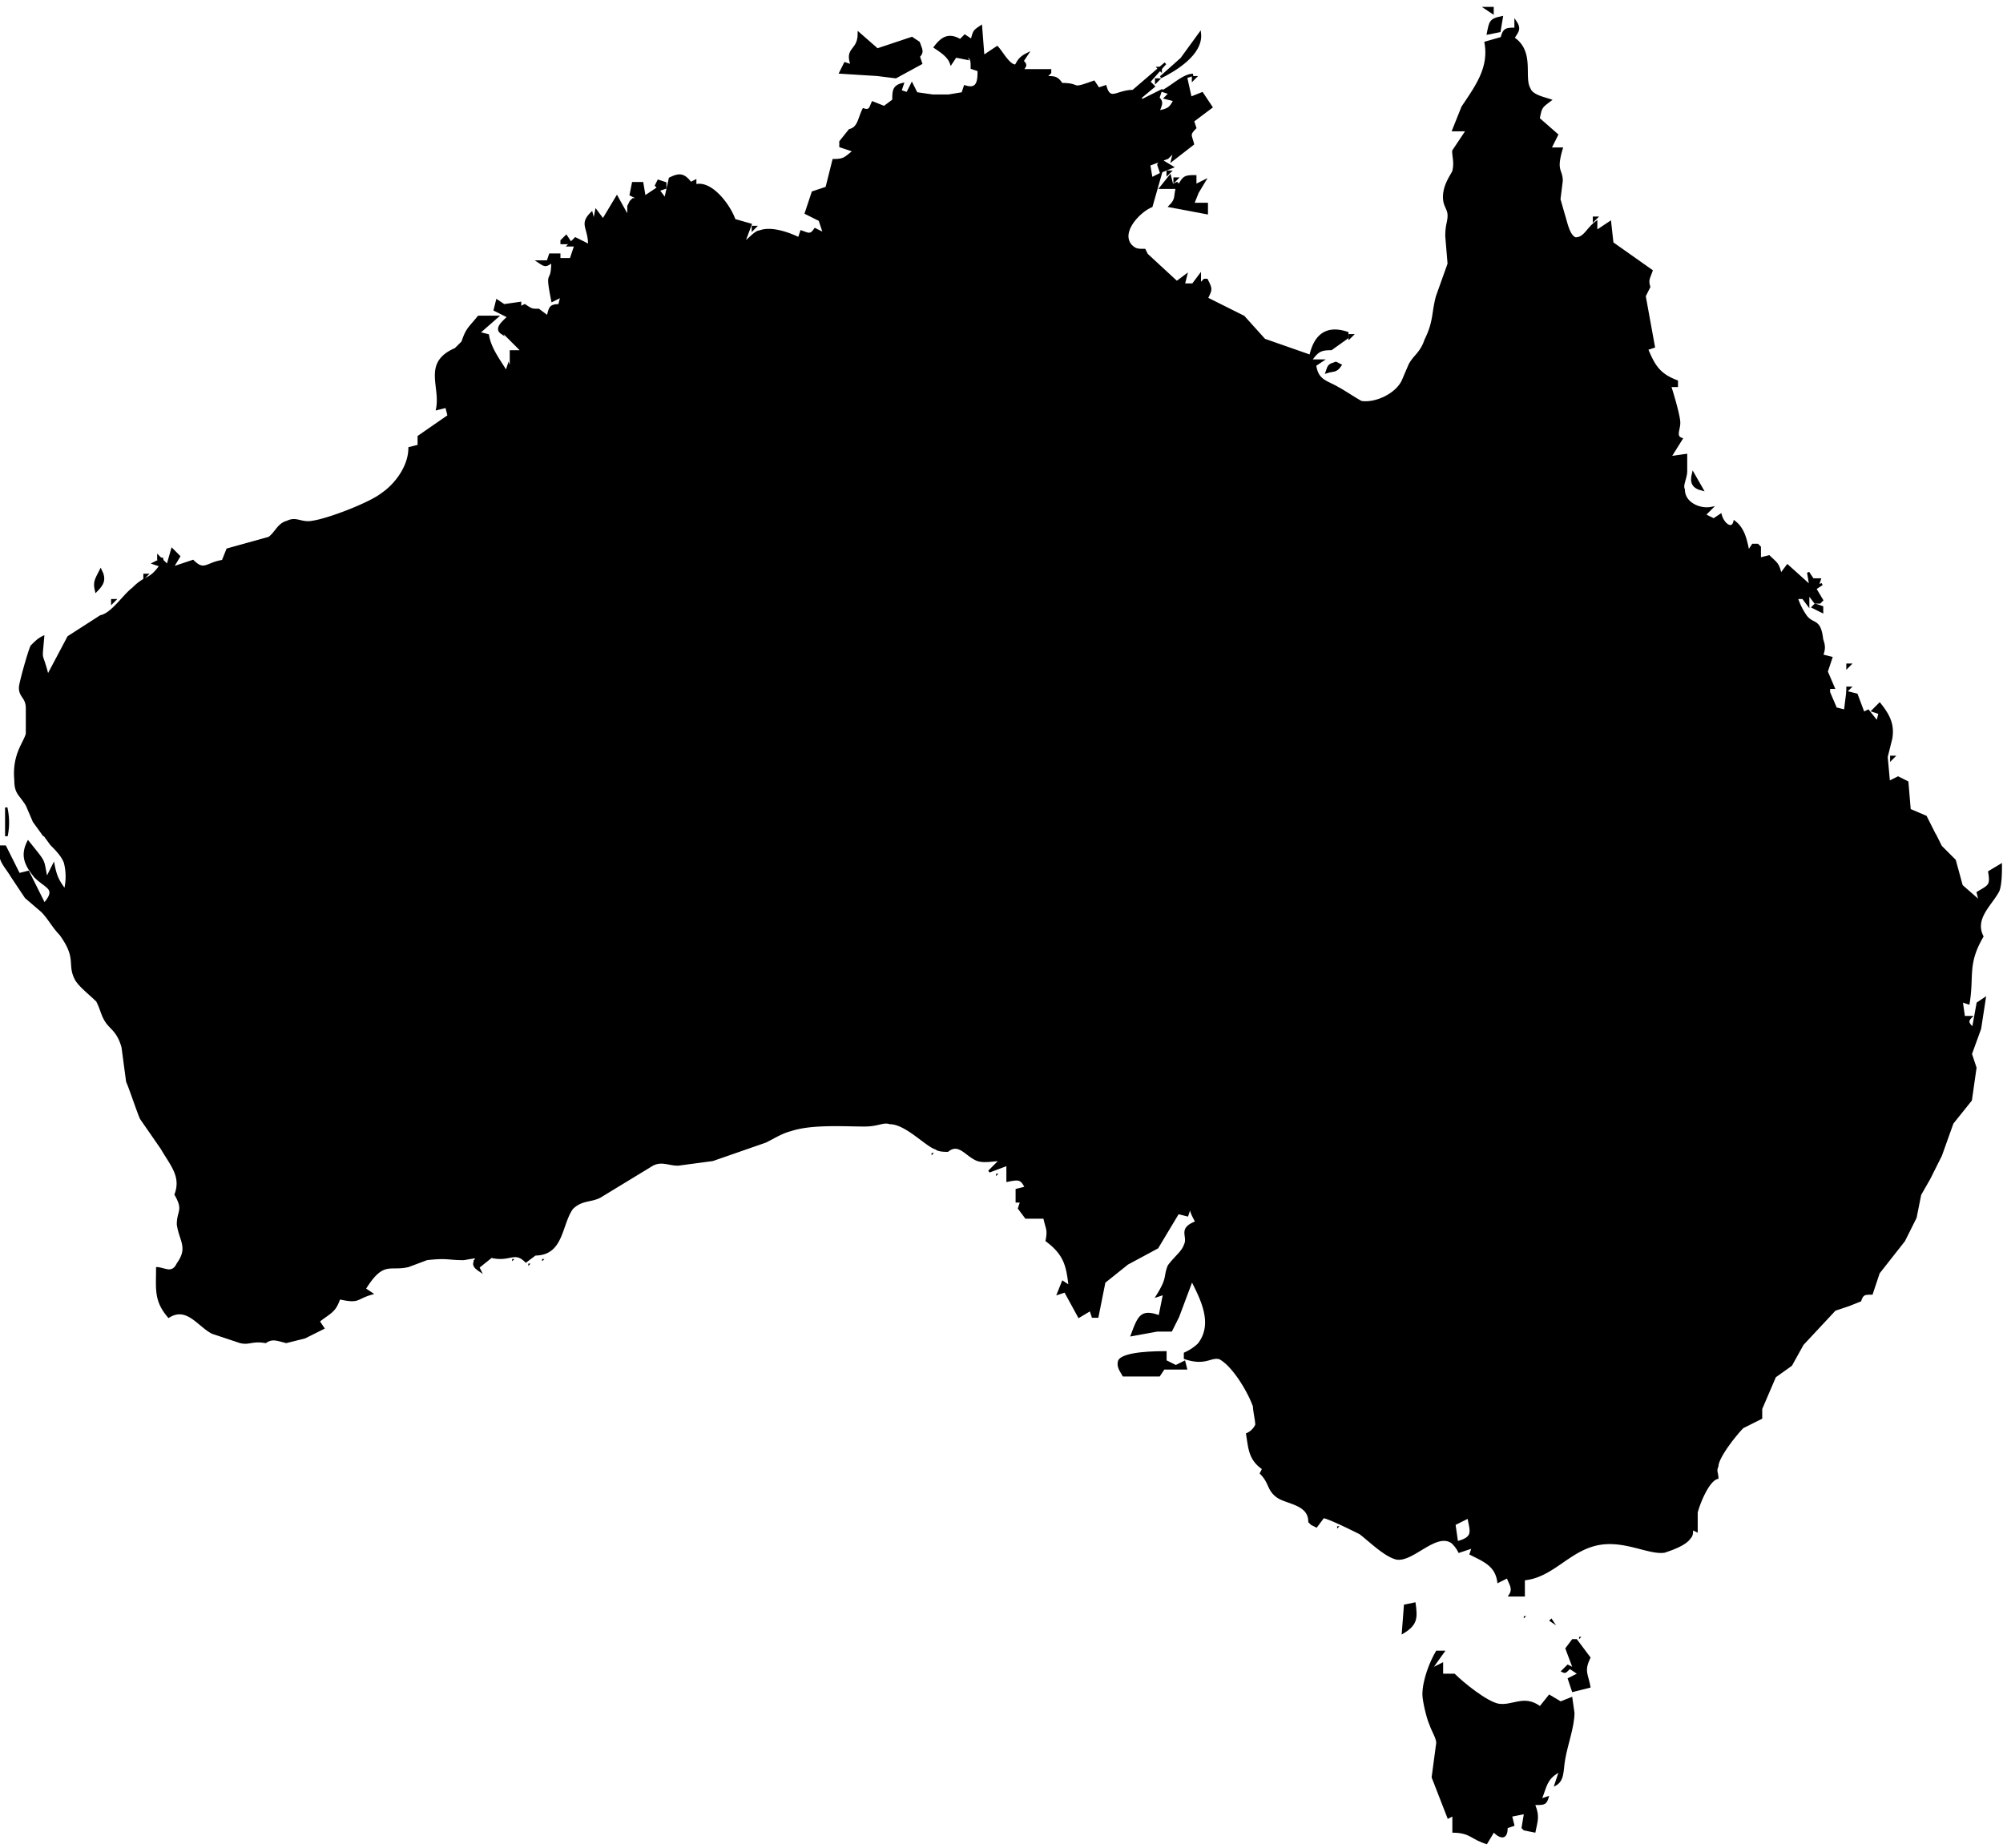 <svg id="svg1" xmlns="http://www.w3.org/2000/svg" viewBox="0 0 869.2 802"><defs><style>.cls-1{stroke:#000;}</style></defs><polygon points="432.25 510.45 433.25 509.45 432.25 509.45 432.25 510.45"/><polygon points="580.25 663.45 581.25 662.45 580.25 662.45 580.25 663.45"/><path d="M510.25,592.45l-4-2v-4c-4,0-19,0-21,4-1,3,1,5,2,7h16l2-3h10l-1-4Z"/><polygon points="404.25 501.45 405.25 500.45 404.25 500.45 404.25 501.45"/><polygon points="222.25 547.45 223.25 546.45 222.25 546.45 222.25 547.45"/><polygon points="229.25 549.45 230.25 548.45 229.25 548.45 229.25 549.45"/><polygon points="235.25 547.45 236.25 546.45 235.25 546.45 235.25 547.45"/><polygon points="672.25 703.45 675.25 705.45 673.25 702.45 672.25 703.45"/><polygon points="685.25 711.45 686.25 710.45 685.25 710.45 685.25 711.45"/><path d="M609.25,696.45l-1,13c7-4,7-7,6-14Z"/><path d="M684.25,711.45h-2l-3,4,3,8-2-1-3,3c2,1,2,1,4-1l3,2-4,2,2,6,8-2c-1-6-3-7,0-13Z"/><polygon points="661.25 701.45 661.25 702.45 662.25 701.45 661.25 701.45"/><path d="M677.25,738.45l-5-3-4,5c-7-5-12,0-18-1-5-1-15-9-19-13h-5v-5l-4,2,5-7h-4c-3,5-6,13-6,19,0,3,2,11,3,13,1,3,3,6,3,8l-2,15,7,18,2-1v7c8,0,8,3,15,5l3-5c3,3,6,3,6-2l3-1-1-4,5-1-1,6,1,1,5,1c1-5,2-7,0-12,4,0,5,0,6-4l-3,1c2-5,2-8,7-11l-2,6c5-2,4-7,5-12,1-6,4-14,4-20l-1-7Z"/><polygon class="cls-1" points="62.7 249.5 62.7 250.5 63.7 249.5 62.7 249.5"/><polygon class="cls-1" points="69.7 242.5 70.03 242.83 70.7 242.5 69.7 242.5"/><polygon class="cls-1" points="326.7 98.5 326.7 99.5 327.7 98.5 326.7 98.5"/><path class="cls-1" d="M43.7,247.5c-2,4-3,5-2,9C44.7,253.5,45.7,251.5,43.7,247.5Z"/><polygon class="cls-1" points="691.7 94.5 691.7 95.5 692.7 94.5 691.7 94.5"/><polygon class="cls-1" points="68.7 242.5 69.7 242.5 68.7 241.5 68.7 242.5"/><polygon class="cls-1" points="801.7 288.5 801.7 289.5 802.7 288.5 801.7 288.5"/><polygon class="cls-1" points="48.7 260.5 48.7 261.5 49.7 260.5 48.7 260.5"/><polygon class="cls-1" points="647.7 3.5 644.7 3.5 647.7 5.5 647.7 3.5"/><path class="cls-1" d="M645.7,14.5l5-1,1-6C646.7,8.5,646.7,9.5,645.7,14.5Z"/><polygon class="cls-1" points="801.7 298.5 801.7 299.5 802.7 298.5 801.7 298.5"/><path class="cls-1" d="M738.7,212.5l-4-7C733.7,209.5,734.7,211.5,738.7,212.5Z"/><path class="cls-1" d="M388.7,33.5l11-6-1-3c2-2,1-3,0-6l-3-2-15,5-8-7c0,8-6,6-3,14l-3-1-2,4,16,1Z"/><polygon class="cls-1" points="585.7 145.5 585.7 146.5 586.7 145.5 585.7 145.5"/><path class="cls-1" d="M520.7,14.5l-8,11-9,8C509.7,30.5,521.7,23.5,520.7,14.5Z"/><polygon class="cls-1" points="509.7 77.5 509.7 78.5 510.7 77.5 509.7 77.5"/><polygon class="cls-1" points="506.7 74.5 506.7 75.5 507.7 74.5 506.7 74.5"/><path class="cls-1" d="M523.7,92.5v-4h-6l2-5,3-5-4,2v-4c-4,0-5,0-7,4l-1-1-2,1-1-4-4,5h7c-1,4,0,5-3,8Z"/><path class="cls-1" d="M575.7,161.5c3-1,4,0,6-3l-2-1C576.7,158.5,576.7,158.5,575.7,161.5Z"/><polygon class="cls-1" points="243.7 104.5 243.7 105.5 247.7 105.5 245.7 102.5 243.7 104.5"/><polygon class="cls-1" points="786.7 263.5 790.7 265.5 790.7 263.5 787.7 262.5 786.7 263.5"/><polygon class="cls-1" points="517.7 34.5 518.7 33.5 517.7 33.5 517.7 34.5"/><polygon class="cls-1" points="820.7 329.5 821.7 328.5 820.7 328.5 820.7 329.5"/><path class="cls-1" d="M2.92,362.45A28.62,28.62,0,0,0,2.7,350.5v11.95Z"/><polygon class="cls-1" points="503.7 30.5 503.7 29.79 503.37 30.17 503.7 30.5"/><polygon class="cls-1" points="503.7 29.79 505.7 27.5 503.37 29.5 503.7 29.5 503.7 29.79"/><polygon class="cls-1" points="502.7 29.5 503.01 29.81 503.37 29.5 502.7 29.5"/><path class="cls-1" d="M868.25,375.45l-5,3c1,6,0,6-5,9l1,4-8-7-3-11-6-6-2.5-5h-.08l-4-7.95-7-3-1-12-4-2-4,2-1-11,2-8c1-6-1-10-5-15l-3,3,3,1-1,4-4-5-2,1-3-8-4-1-1,8-4-1-3-7v-2h2l-3-7,2-6-4-1c1-3,1-4,0-7-1-9-4-6-7-10a29.94,29.94,0,0,1-4-8h2v-1l3,4v-5l3,4h2l1-1-3-5,3-2-2,1,1-3h-3l-2-3,1,6-10-9-3,4c-1-5-2-5-5-8l-4,1v-5l-1-1h-2l-2,3c-1-5-2-10-6-13-1,4-5,1-6-3l-3,2-4-2,3-3c-5,1-12-2-12-8-1-2,1-5,1-8v-7l-7,1,5-8c-3-1-1-4-1-7s-3-13-4-16h3v-2c-8-3-10-7-13-14l3-1-4-22,2-4c-1-3,0-4,1-7l-17-12-1-9-6,4v-4c-4,3-5,7-9,7-3-1-4-7-5-10l-2-7,1-8c0-5-3-4,0-14h-5l3-6-8-7c1-5,1-5,5-8-3-1-8-2-9-5-3-5,2-16-7-22,2-3,3-4,1-7v3c-4,0-5,0-6,4l-7,2c2,11-4,19-10,28l-4,10h6l-6,9c0,3,1,5,0,9-1,2-4,6-4,11,0,4,2,5,2,8s-1,4-1,9l1,12-5,14c-2,7-1,11-5,19-2,6-5,7-7,11l-3,7c-3,6-12,10-18,9-2-1-8-5-10-6-5-3-9-3-10-10l3-2h-5c3-4,4-5,9-5l7-5v-2c-9-3-14,1-16,10l-20-7-9-10-16-8c2-4,2-4,0-8h-1l-2,2v-4l-3,4h-4l1-4-4,3-13-12-1-2c-3,0-4,0-6-2-5-6,4-15,9-17l4-14-4,2-1-6,4.92-1.85-.92,1.85,1,3,5-2-4.87-2.92,2.87-1.08,3-3-1,4,9-7c-1-4-2-4,1-7l-1-3,8-6-4-6-5,2-2-9,3-1c-4,0-9,5-13,7l3,1-2,2,4,1c-2,4-3,4-7,5,1-3,2-4,0-6l1-3-8,4-1-1,6-5-2-2,4.67-5.33-.36-.36L491.7,39.5c-7,0-10,5-12-2l-3,1-2-3c-11,4-5,1-14,1-2-3-3-3-7-3l2-2v-1h-12c1-2,2-2,0-4l2-3c-4,2-4,4-5,5-3,0-6-6-8-8l-6,4-1-13c-3,2-3,2-4,6l-3-2-2,2c-5-3-8-1-11,3,3,2,6,4,7,7l2-3,5,1-1-2c3,2,3,2,3,6l3,1c0,4,0,9-6,7l-1,3-6,1h-7l-7-1-2-4-2,4-3-1,1-3c-4,1-4,3-4,7l-4,3-5-2c-1,2-1,4-4,3-2,4-2,8-6,9l-4,5v2l6,2c-4,3-4,4-9,4l-3,12-6,2-3,9,6,3,2,6-4-2c-2,3-3,2-6,1l-1,3c-4-2-12-5-17-3-2,0-5,4-7,5l3-8-7-2c-2-6-10-17-17-15v-2l-2,1c-3-4-5-4-9-2l-2,9-3-4,3-1v-2l-3-1-1,2,1,1-6,4-1-6h-4l-1,5,4,2h-3l-1,1-1,2v5l-5-9-6,10-3-4-1,5-1-4c-5,5-1,6-1,14l-6-3-2,2-1,1h3l-2,6h-5v-2h-4l-1,3h-4c3,2,3,2,6,0,0,11-3,2,0,17l4-2-1,4c-4,0-4,1-5,5l-4-3c-3,0-3,0-6-2l-2,1v-2l-7,1-3-2-1,4,6,3c-2,2-6,5-3,7l-1-2,10,10h-5v9l-1-3-1,3c-3-5-7-10-8-16l-4-1,8-7h-8c-4,5-5,5-7,11l-3,3c-14,6-6,16-8,26l4-1,1,4-13,9v4l-4,1c0,8-6,16-12,20-5,4-23,11-30,12-5,1-7-2-11,0-4,1-5,5-8,7l-18,5-2,5c-7,1-8,5-13,0l-9,3,3-5-3-3-2,7L70,242.83,66.7,244.5l3,1c-5,7-6,4-12,10-4,3-9,11-14,12l-14,9-9,17c-3-12-3-5-2-17-2,1-3,2-5,4-1,2-5,16-5,18,0,4,3,4,3,9v11c-1,4-6,9-5,20,0,6,2,6,5,11l3,7L19,362.45h.31l2.91,4c2,2,5,5,6,8a24.38,24.38,0,0,1,0,12c-3-4-4-6-5-11l-3,6c-2-9,0-6-8-16-3,6-1,10,3,15,5,5,10,5,4,12l-7-14-4,1-6-12h-2c-1,6,2,8,5,13l6,9,7,6c3,3,5,7,8,10,8,11,3,13,7,20,2,3,6,6,9,9,2,4,2,6,4,9s5,4,7,11l2,15c1,2,5,14,6,16l9,13c4,7,9,12,6,20,4,7,1,7,1,13,1,7,5,10,0,17-1,2-2,3-4,3-1,0-4-1-5-1,0,9-1,14,5,21,8-5,13,4,19,7l12,4c4,1,5-1,11,0,3-2,5-1,9,0l8-2,8-4-2-3c5-4,7-4,9-10,9,2,7,0,14-2l-3-2c8-13,11-8,19-10l8-3c9-1,9,0,16,0l6-1c-2,3-2,4,1,6l-2-4h1l1,2,5-4c8,2,10-3,15,2l4-3c12,0,11-13,16-20,4-4,8-3,12-5l23-14c4-2,7,0,11,0l15-2,23-8c4-2,7-4,11-5,9-3,23-2,32-2,6,0,8-2,11-1,7,0,16,10,20,11,1,1,4,1,5,1,5-4,8,2,13,4,3,1,7,0,10,0l-5,5,8-3v7c5-1,6-1,8,3l-4,1v5h2l-1,3,3,4h8c1,5,2,5,1,10,8,6,9,11,10,20l-3-2-2,5,3-1,6,11,5-3,1,3h2l2-10,1-5,10-8,13-7,9-15,4,1,2-6c-1,4,0,5,2,9-8,3-3,6-5,10-1,3-4,5-7,9-2,5,0,5-5,13l3-1-2,10c-8-3-9,0-12,8l11-2h6l3-6,6-16c4,8,10,19,3,28a20.92,20.92,0,0,1-6,4v2c9,3,11-1,15,0,6,3,13,15,15,21,0,2,1,6,1,8a7.81,7.81,0,0,1-4,4c1,6,1,11,7,15l-1,2c4,4,3,7,7,10s14,3,14,11l1,1,2,1,3-4c2,0,14,6,16,7,4,3,11,10,16,11,7,1,17-12,24-7a13.8,13.8,0,0,1,3,4l6-2-1,3c6,3,11,5,12,12l4-2c1,3,3,5,1,8h6v-7c12-1,19-12,31-15s23,4,30,3c3-1,9-3,11-6,1-1,1-2,1-4l2,1v-8c1-4,5-14,9-15,0-2-1-3,0-5,0-4,8-14,11-17l8-4v-4l6-14,7-5,5-9,14-15,6-2,5-2c1-3,2-3,5-3l3-9,11-14,5-10,2-10,4-7,5-10,5-14,8-10,2-14-2-6,4-11,2-13-3,2-2,11c-2-2-3-3-1-5h-3l-1-7,3,1c2-12-1-17,6-29-4-8,4-14,7-20C868.25,383.45,868.25,378.45,868.25,375.45ZM420.7,39.5v1l-1-1Zm-349,206v1l-1-1Zm560.55,424-1-7-4,1,10-5C638.25,664.45,640.25,667.45,632.25,669.45Z"/><polygon class="cls-1" points="657.7 9.5 657.7 9.51 657.7 9.5 657.7 9.5"/><polygon class="cls-1" points="502.7 34.5 501.7 34.5 501.7 35.5 502.7 34.5"/></svg>